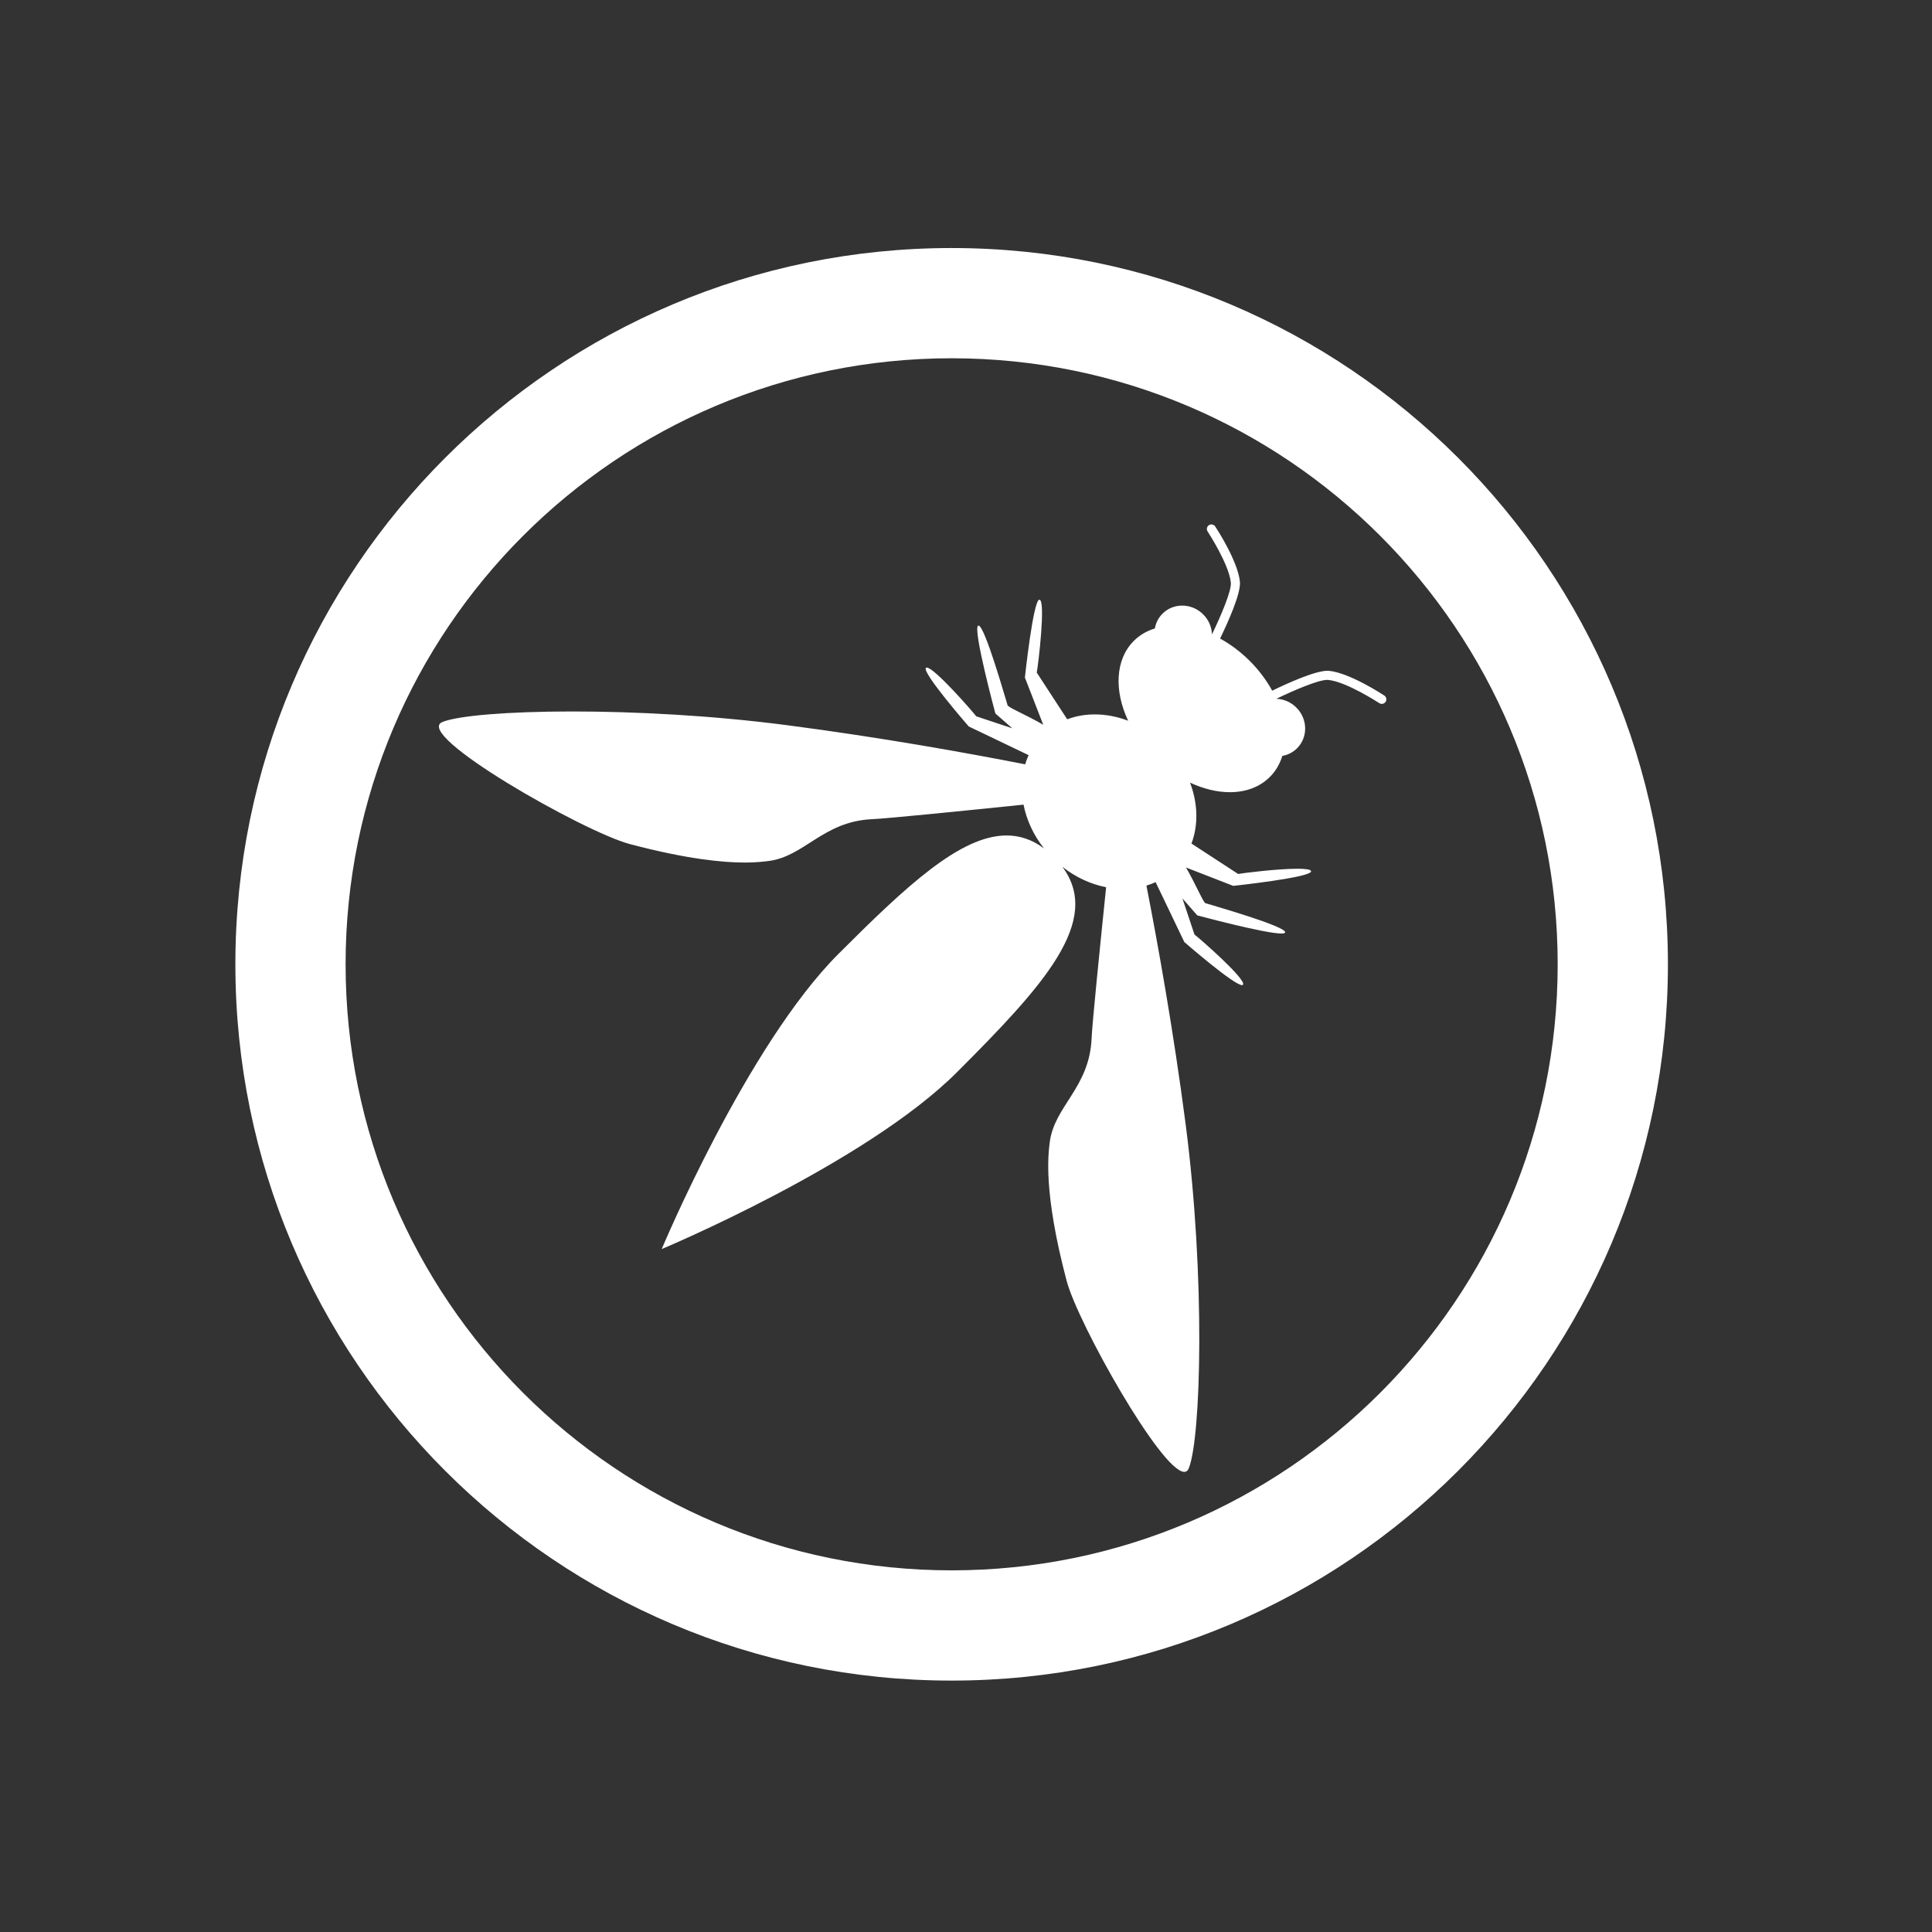 <?xml version="1.0" encoding="UTF-8"?>
<!DOCTYPE svg PUBLIC "-//W3C//DTD SVG 1.1//EN" "http://www.w3.org/Graphics/SVG/1.1/DTD/svg11.dtd">
<!-- Creator: CorelDRAW -->
<svg xmlns="http://www.w3.org/2000/svg" xml:space="preserve" width="42.333mm" height="42.333mm" version="1.1" shape-rendering="geometricPrecision" text-rendering="geometricPrecision" image-rendering="optimizeQuality" fill-rule="evenodd" clip-rule="evenodd"
viewBox="0 0 4233320 4233320"
 xmlns:xlink="http://www.w3.org/1999/xlink"
 xmlns:xodm="http://www.corel.com/coreldraw/odm/2003">
 <rect x="0" y="0" width="4233320" height="4233320" fill="#333333" stroke="none"/>
 <g id="Camada_x0020_1">
  <g id="tech12.svg">
   <path fill="white" fill-rule="nonzero" d="M2085220 3682430c-866810,0 -1569470,-702690 -1569470,-1569480 0,-866780 702660,-1569470 1569470,-1569470 866760,0 1569450,702690 1569450,1569470 0,866790 -702690,1569480 -1569450,1569480zm-20 -2897410c-733390,0 -1327940,594550 -1327940,1327910 0,733410 594550,1327960 1327940,1327960 733380,0 1327930,-594550 1327930,-1327960 0,-733360 -594550,-1327910 -1327930,-1327910z"/>
   <path fill="white" fill-rule="nonzero" d="M2594920 3225110c-50190,-50 -233090,-325560 -257680,-418370 -51400,-194320 -40340,-276420 -37250,-302640 9400,-80140 87170,-120180 91850,-228550 1450,-33490 18360,-200800 31860,-331470 -33280,-6530 -66440,-21540 -95920,-44820 88500,118700 -41760,260970 -231050,450260 -200880,200880 -646800,387350 -646800,387350 0,0 186460,-445930 387340,-646810 147680,-147650 266700,-259400 368280,-259400 28620,0 55880,8870 82010,28320 -23310,-29450 -38320,-62610 -44840,-95880 -130710,13490 -298020,30370 -331480,31850 -108370,4710 -148410,82450 -228520,91850 -9220,1070 -25330,3180 -50780,3180 -46980,0 -125810,-7090 -251860,-40460 -100960,-26690 -477070,-240650 -410540,-267550 33900,-13740 142030,-23020 284430,-23020 136900,0 305550,8570 470270,30050 205390,26750 393730,60620 522060,85770 2080,-6880 4570,-13580 7570,-20110l-131220 -62880c0,0 -104780,-120260 -93600,-128540 450,-330 980,-470 1630,-470 16460,0 100280,95830 108350,106740 6230,2080 41760,13940 79160,26370l-37140 -32450c0,0 -50770,-188130 -37540,-192580 140,-30 320,-90 530,-90 13940,0 60030,163600 63970,175350 9080,7950 39660,19870 77920,41940l-40220 -103420c0,0 18210,-170630 31820,-170630 90,0 210,0 330,30 13700,2720 -2700,142300 -6170,159680 4980,7620 35800,54960 66740,102380 19040,-7170 39500,-10700 60500,-10700 24140,0 48940,4680 72990,13880 -30810,-65640 -28470,-134030 12400,-174900 12930,-12960 28650,-21980 46180,-27350 2100,-11950 7620,-23280 16700,-32360 11830,-11830 27400,-17700 43180,-17700 16490,0 33220,6460 46030,19280 12280,12240 18630,28080 19190,43830 19720,-40660 43010,-95530 41380,-113330 -3800,-40240 -50460,-111460 -50900,-112170 -3030,-4590 -1780,-10790 2850,-13850 1690,-1120 3590,-1630 5480,-1630 3240,0 6440,1570 8340,4510 2040,3050 49890,76070 54130,121280 2370,25890 -27320,91050 -43480,124330 22710,12420 44870,28860 65100,49080 20200,20230 36630,42390 49080,65130 32040,-15600 93460,-43650 121160,-43650 1130,0 2170,60 3180,140 45200,4250 118220,52090 121270,54100 4600,3030 5870,9260 2850,13850 -1930,2910 -5100,4510 -8370,4510 -1860,0 -3760,-530 -5450,-1660 -710,-470 -71930,-47130 -112170,-50890 -600,-60 -1250,-60 -1960,-60 -19580,0 -72130,22360 -111400,41430 15810,530 31620,6940 43840,19220 25090,25030 25770,64950 1600,89120 -9080,9110 -20380,14690 -32330,16760 -5400,17530 -14450,33250 -27380,46180 -22540,22540 -53440,33370 -87640,33370 -27820,0 -57840,-7180 -87260,-20970 17230,44990 18540,92650 3180,133500 47390,30900 94790,61780 102380,66730 12430,-2460 87200,-11540 129880,-11540 17080,0 29030,1420 29810,5340 2750,13700 -170570,32210 -170570,32210l-103460 -40250c22100,38260 33960,68840 41910,77920 11950,4000 179680,51280 175260,64510 -510,1540 -3440,2190 -8250,2190 -36980,0 -184300,-39770 -184300,-39770l-32480 -37110c12460,37400 24300,72910 26400,79130 11360,8430 114540,98770 106270,109980 -450,560 -1130,830 -2110,830 -18120,0 -126430,-94400 -126430,-94400l-62880 -131250c-6530,3030 -13230,5490 -20140,7600 25150,128330 59020,316670 85830,522030 43750,336040 33900,688150 7000,754740 -2130,5360 -5510,7850 -9900,7850z"/>
  </g>
 </g>
</svg>
